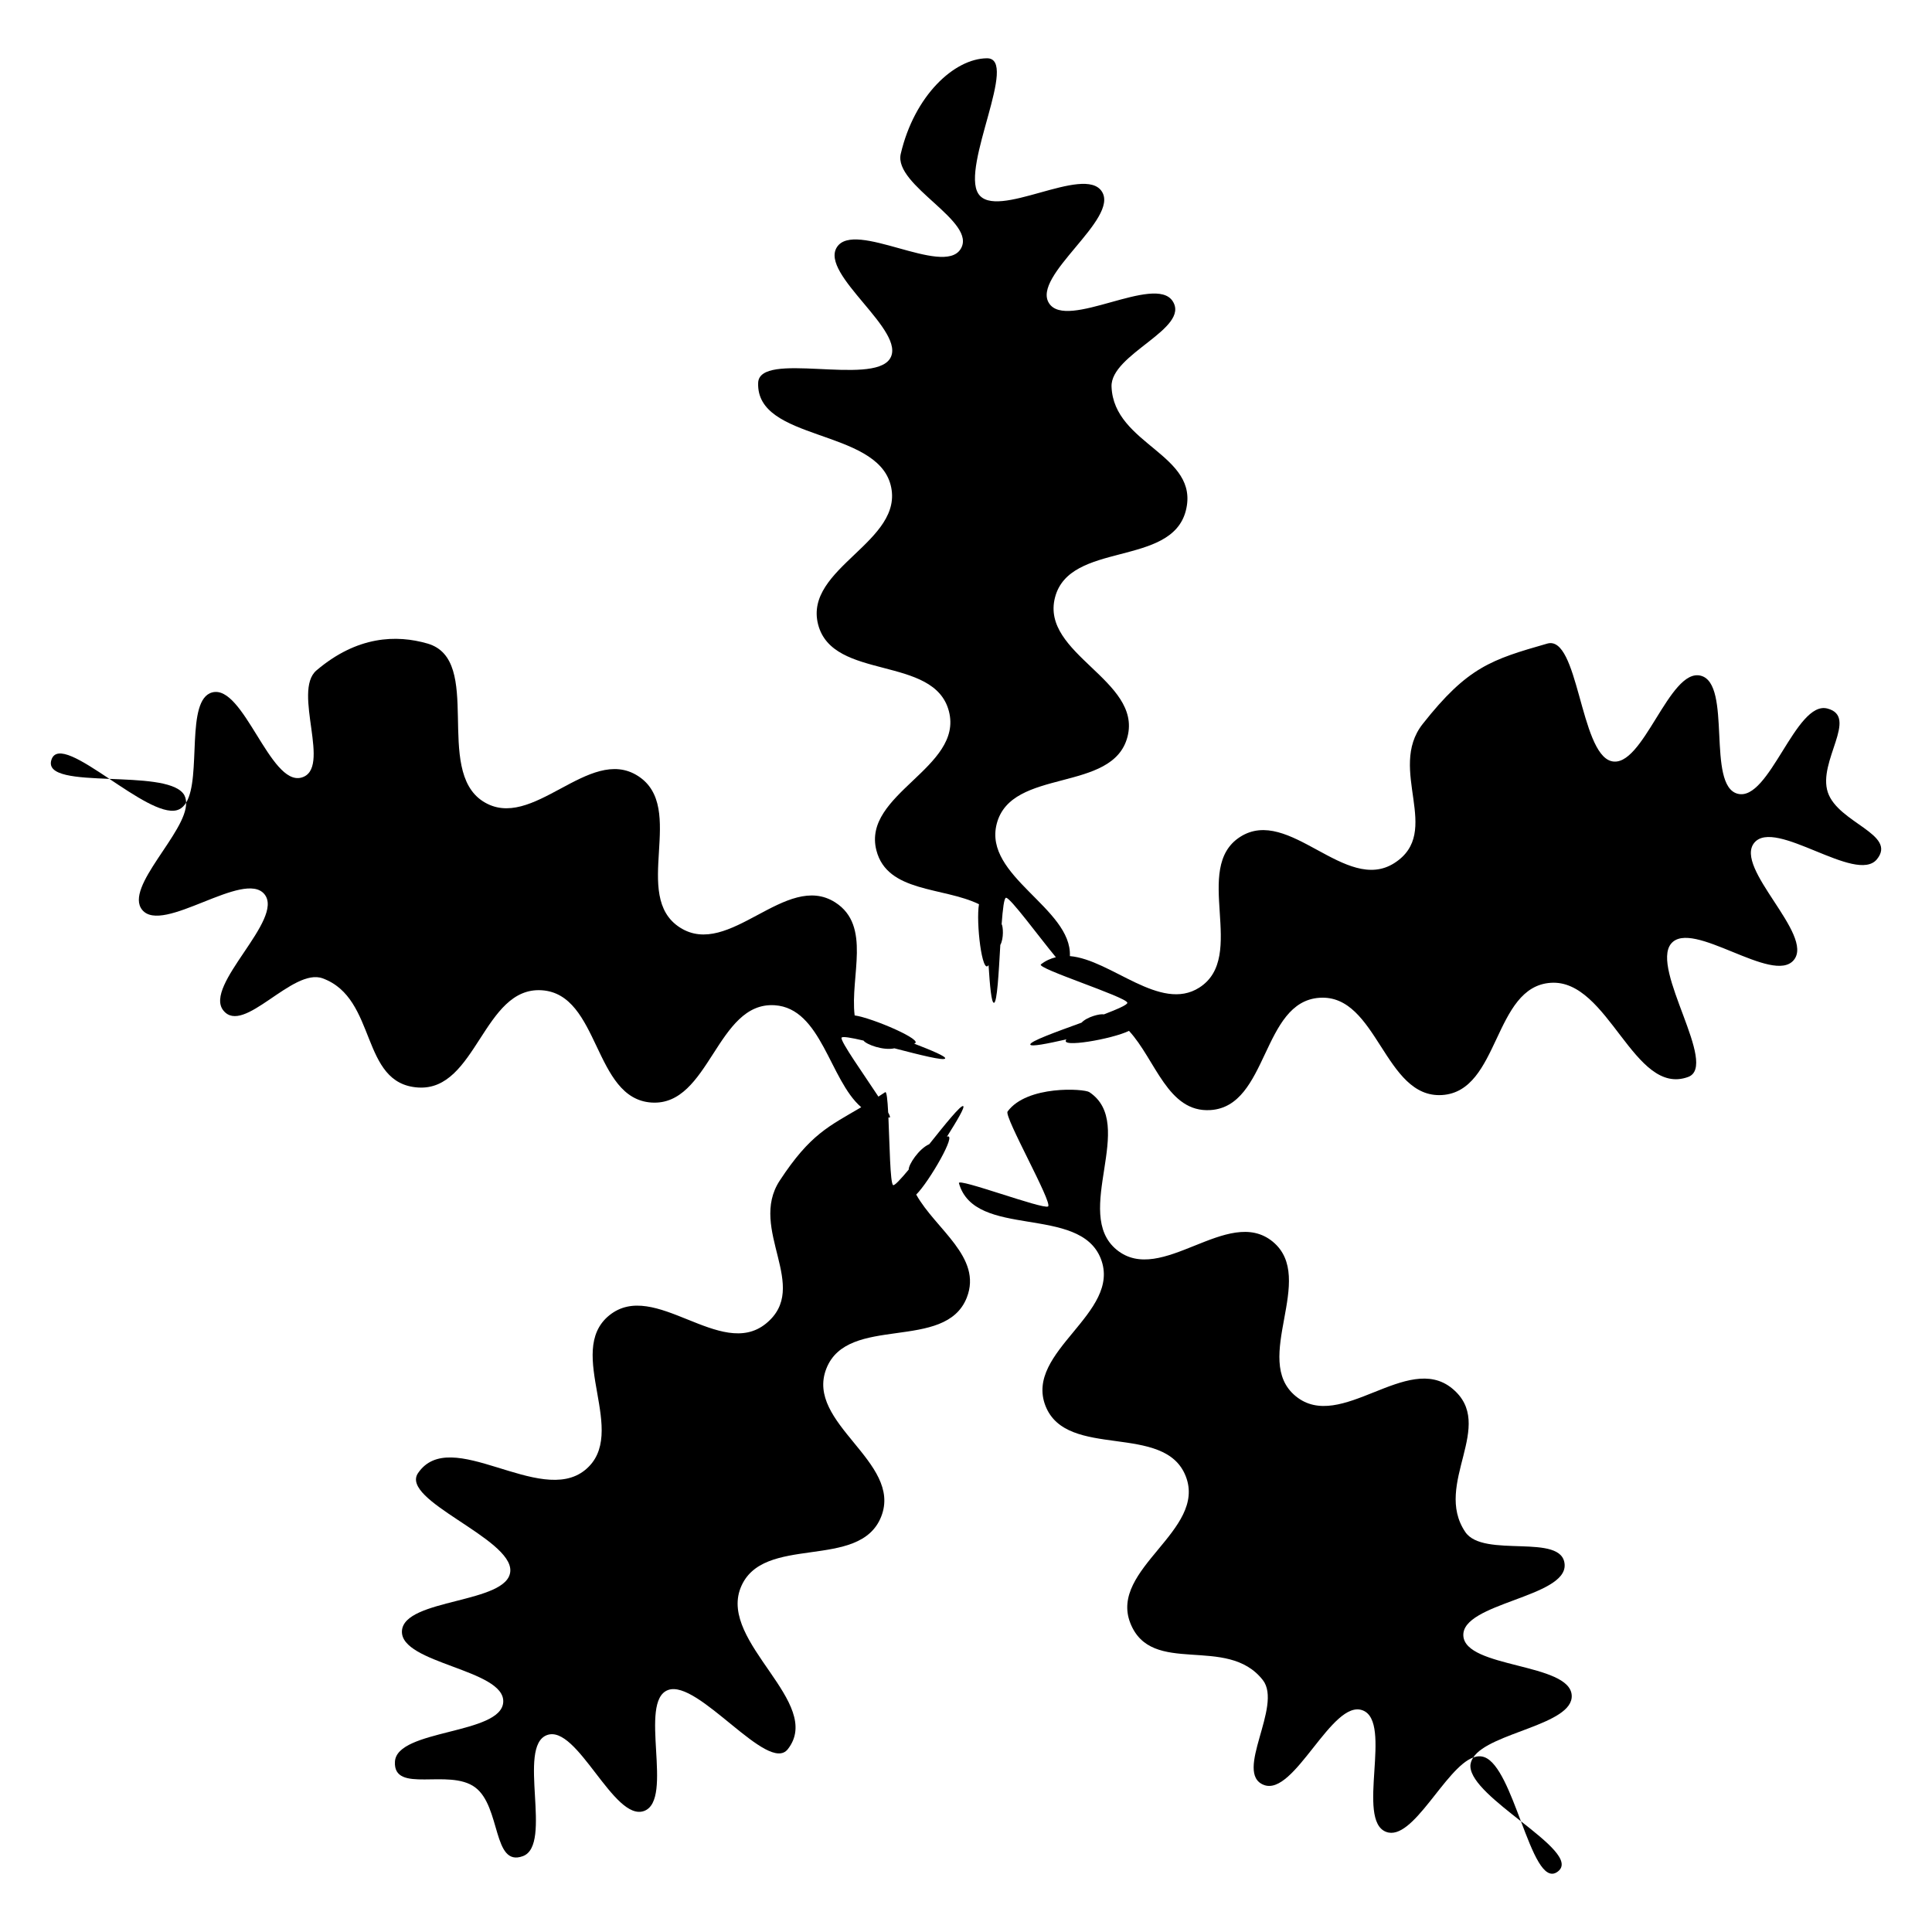 <?xml version="1.0" encoding="UTF-8"?>
<!-- Uploaded to: SVG Repo, www.svgrepo.com, Generator: SVG Repo Mixer Tools -->
<svg fill="#000000" width="800px" height="800px" version="1.1" viewBox="144 144 512 512" xmlns="http://www.w3.org/2000/svg">
 <g>
  <path d="m172.99 350.41c6.711 4.469 13.898 9.336 17.836 8.312 1.074-0.281 1.875-1.004 2.504-2.016-0.035-0.918-0.246-1.77-0.816-2.473-2.613-3.227-11.402-3.496-19.523-3.824z"/>
  <path d="m157.62 345.38c-1.348 4.254 6.629 4.676 15.379 5.031-7.309-4.863-14.047-9.25-15.379-5.031z"/>
  <path d="m628.39 353.97c-2.738-8.223 8.285-20.035-0.117-22.203-8.398-2.188-15.379 24.754-23.773 22.586-8.359-2.188-1.398-29.125-9.781-31.285-8.359-2.148-15.34 24.789-23.691 22.645-8.324-2.168-8.742-33.535-16.996-31.152-14.777 4.238-21.086 6.176-33.004 21.301-9.516 12.082 5.441 28.605-7.523 36.867-12.918 8.246-27.91-15.203-40.836-6.957-12.926 8.246 2.07 31.719-10.848 39.957-10.367 6.609-23.355-7.422-34.293-8.352 0.57-12.695-22.973-21.172-19.391-35.043 3.852-15.012 30.789-8.07 34.66-23.086 3.867-14.973-23.086-21.934-19.211-36.906 3.852-14.953 30.789-8.016 34.66-22.973 3.852-14.973-19.102-17.449-19.676-32.898-0.312-8.648 20.891-15.359 16.207-22.648-4.703-7.262-28.098 7.824-32.77 0.539-4.691-7.25 18.68-22.336 14-29.602-4.676-7.266-28.055 7.82-32.746 0.559-4.641-7.211 10.848-35.934 2.285-35.875-8.664 0.078-19.23 9.891-22.84 25.332-1.953 8.438 20.531 17.98 15.836 25.27-4.676 7.266-28.066-7.82-32.746-0.555-4.68 7.242 18.715 22.336 14.035 29.586-4.676 7.227-34.629-2.188-34.914 6.387-0.555 15.496 31.234 12.043 35.109 27.055 3.867 15.012-23.09 21.953-19.219 36.969 3.875 14.996 30.812 8.031 34.668 23.023 3.867 14.957-23.09 21.898-19.219 36.852 2.894 11.23 17.707 9.641 27.184 14.262-0.84 4.727 0.836 18.934 2.535 16.121 0.348 5.43 0.746 10.008 1.422 10.008 0.863 0 1.266-7.934 1.695-15.332 0.953-1.73 0.75-4.871 0.352-5.531 0.297-3.992 0.645-6.977 1.172-6.977 1.164 0 8.805 10.461 13.199 15.758-1.367 0.336-2.691 0.902-3.965 1.898-1.316 1.035 22.438 8.547 22.902 10.145 0.156 0.516-2.543 1.695-6.234 3.113-0.891-0.246-4.422 0.609-5.898 2.184-6.777 2.465-13.828 4.988-13.582 5.812 0.191 0.629 4.473-0.23 9.594-1.387-2.156 2.445 12.23-0.102 16.562-2.25 7.066 7.656 10.262 21.73 21.602 20.992 15.355-0.996 13.535-28.762 28.914-29.758 15.34-0.996 17.141 26.77 32.48 25.773 15.301-1.004 13.496-28.746 28.801-29.742 15.344-0.996 21.977 30.262 36.391 24.949 8.129-3.012-10.047-28.605-4.527-35.316 5.523-6.695 26.992 11.023 32.523 4.332 5.496-6.695-15.961-24.391-10.473-31.078 5.523-6.648 26.977 11.043 32.484 4.394 5.469-6.664-10.273-9.617-13-17.762z"/>
  <path d="m556.8 640.01c3.656-2.719-2.742-7.844-9.73-13.352 3.144 8.34 6.098 16.051 9.73 13.352z"/>
  <path d="m394.95 445.23c2.68-4.254 4.769-7.769 4.316-8.094-0.598-0.418-4.766 4.773-9.008 10.086-2.769 1.211-5.504 5.441-5.441 6.731-2.156 2.582-3.797 4.356-4.148 4.102-0.773-0.559-0.914-10.82-1.23-17.918 0.113 0 0.203 0.035 0.312 0.027 0.246-0.004 0.055-0.531-0.375-1.348-0.172-3.309-0.402-5.637-0.793-5.375-0.621 0.414-1.211 0.793-1.797 1.172-3.894-5.934-10.082-14.617-9.77-15.598 0.141-0.441 2.535-0.023 5.828 0.75 0.695 1.02 5.25 2.715 8.18 2.047 6.648 1.719 13.215 3.402 13.457 2.672 0.172-0.543-3.566-2.109-8.238-3.918 3.062-0.75-11.078-6.824-15.754-7.473-1.238-10.395 4.516-23.746-5.133-29.941-13.078-8.379-28.09 15.035-41.168 6.648-13.078-8.379 1.953-31.789-11.121-40.164-13.02-8.34-28.027 15.086-41.066 6.731-13.039-8.363 0.191-37.484-14.688-41.816-8.223-2.379-18.641-2.07-29.449 7.113-6.523 5.535 4.254 26.227-4.031 28.414-8.262 2.168-15.316-24.754-23.582-22.586-7.172 1.883-2.777 22.457-6.93 29.223 0.27 7.809-16.484 22.41-11.648 28.398 5.387 6.668 27.031-10.793 32.422-4.121 5.363 6.672-16.262 24.137-10.895 30.805 5.352 6.644 18.312-11.457 26.305-8.527 14.578 5.328 9.82 27.934 25.309 28.93 15.473 0.996 17.258-26.762 32.746-25.773 15.457 1.004 13.648 28.762 29.102 29.758 15.418 0.996 17.219-26.785 32.637-25.789 12.41 0.805 14.559 19.82 22.934 27.027-8.57 5.055-13.52 7.125-21.59 19.438-8.492 12.918 8.359 28.184-3.684 37.922-11.984 9.695-29.488-11.906-41.492-2.207-11.961 9.695 5.543 31.309-6.441 41.012-11.984 9.695-35.586-11.961-44.25 0.805-4.871 7.211 24.945 17.254 24.461 25.945-0.461 8.703-28.242 7.188-28.719 15.891-0.461 8.664 27.316 10.164 26.844 18.824-0.461 8.664-28.242 7.152-28.699 15.82-0.48 8.605 14.32 1.652 21.242 6.789 6.898 5.094 4.617 21.223 12.672 18.23 8.051-2.996-1.668-29.07 6.363-32.074 8.031-2.988 17.75 23.086 25.773 20.098 8.012-2.996-1.691-29.07 6.324-32.043 7.973-2.973 26.535 22.375 31.75 15.664 9.621-12.305-18.215-28.156-12.539-42.695 5.691-14.559 31.602-4.41 37.293-18.965 5.676-14.508-20.227-24.66-14.555-39.168 5.652-14.5 31.555-4.356 37.23-18.848 4.191-10.707-8.301-18.113-13.406-27.289 3.391-3.336 11.031-16.547 8.141-15.34z"/>
  <path d="m547.06 626.66c-2.832-7.5-5.82-15.516-9.629-16.973-0.98-0.375-1.98-0.312-3.008 0.062-0.488 0.762-0.801 1.555-0.75 2.453 0.227 4.137 7.051 9.457 13.387 14.457z"/>
  <path d="m531.8 577.47c-0.461-8.645 27.305-10.16 26.848-18.809-0.465-8.605-21.559-1.527-26.344-8.684-8.613-12.77 8.438-28.305-3.488-38.043-11.914-9.742-29.527 11.812-41.434 2.07-11.867-9.719 5.731-31.254-6.117-40.973-11.863-9.684-29.488 11.852-41.336 2.168-11.891-9.719 5.519-33.301-7.25-41.777-1.379-0.922-16.508-1.883-21.664 5.141-1.004 1.32 12.059 24.289 10.73 25.156-1.34 0.855-24.059-7.691-23.617-6.164 4.18 14.902 31.98 5.602 37.602 20.02 5.613 14.438-20.285 24.543-14.672 38.984 5.637 14.391 31.566 4.277 37.18 18.668 5.621 14.383-20.305 24.492-14.707 38.867 5.621 14.375 25.609 2.969 35.125 15.133 5.363 6.84-7.82 24.691 0.285 27.801 8.113 3.125 18.082-22.871 26.191-19.766 8.07 3.102-1.902 29.098 6.191 32.195 7.094 2.727 15.656-17 23.109-19.711 4.25-6.609 26.496-8.645 26.09-16.441-0.461-8.664-28.262-7.172-28.723-15.836z"/>
 </g>
</svg>